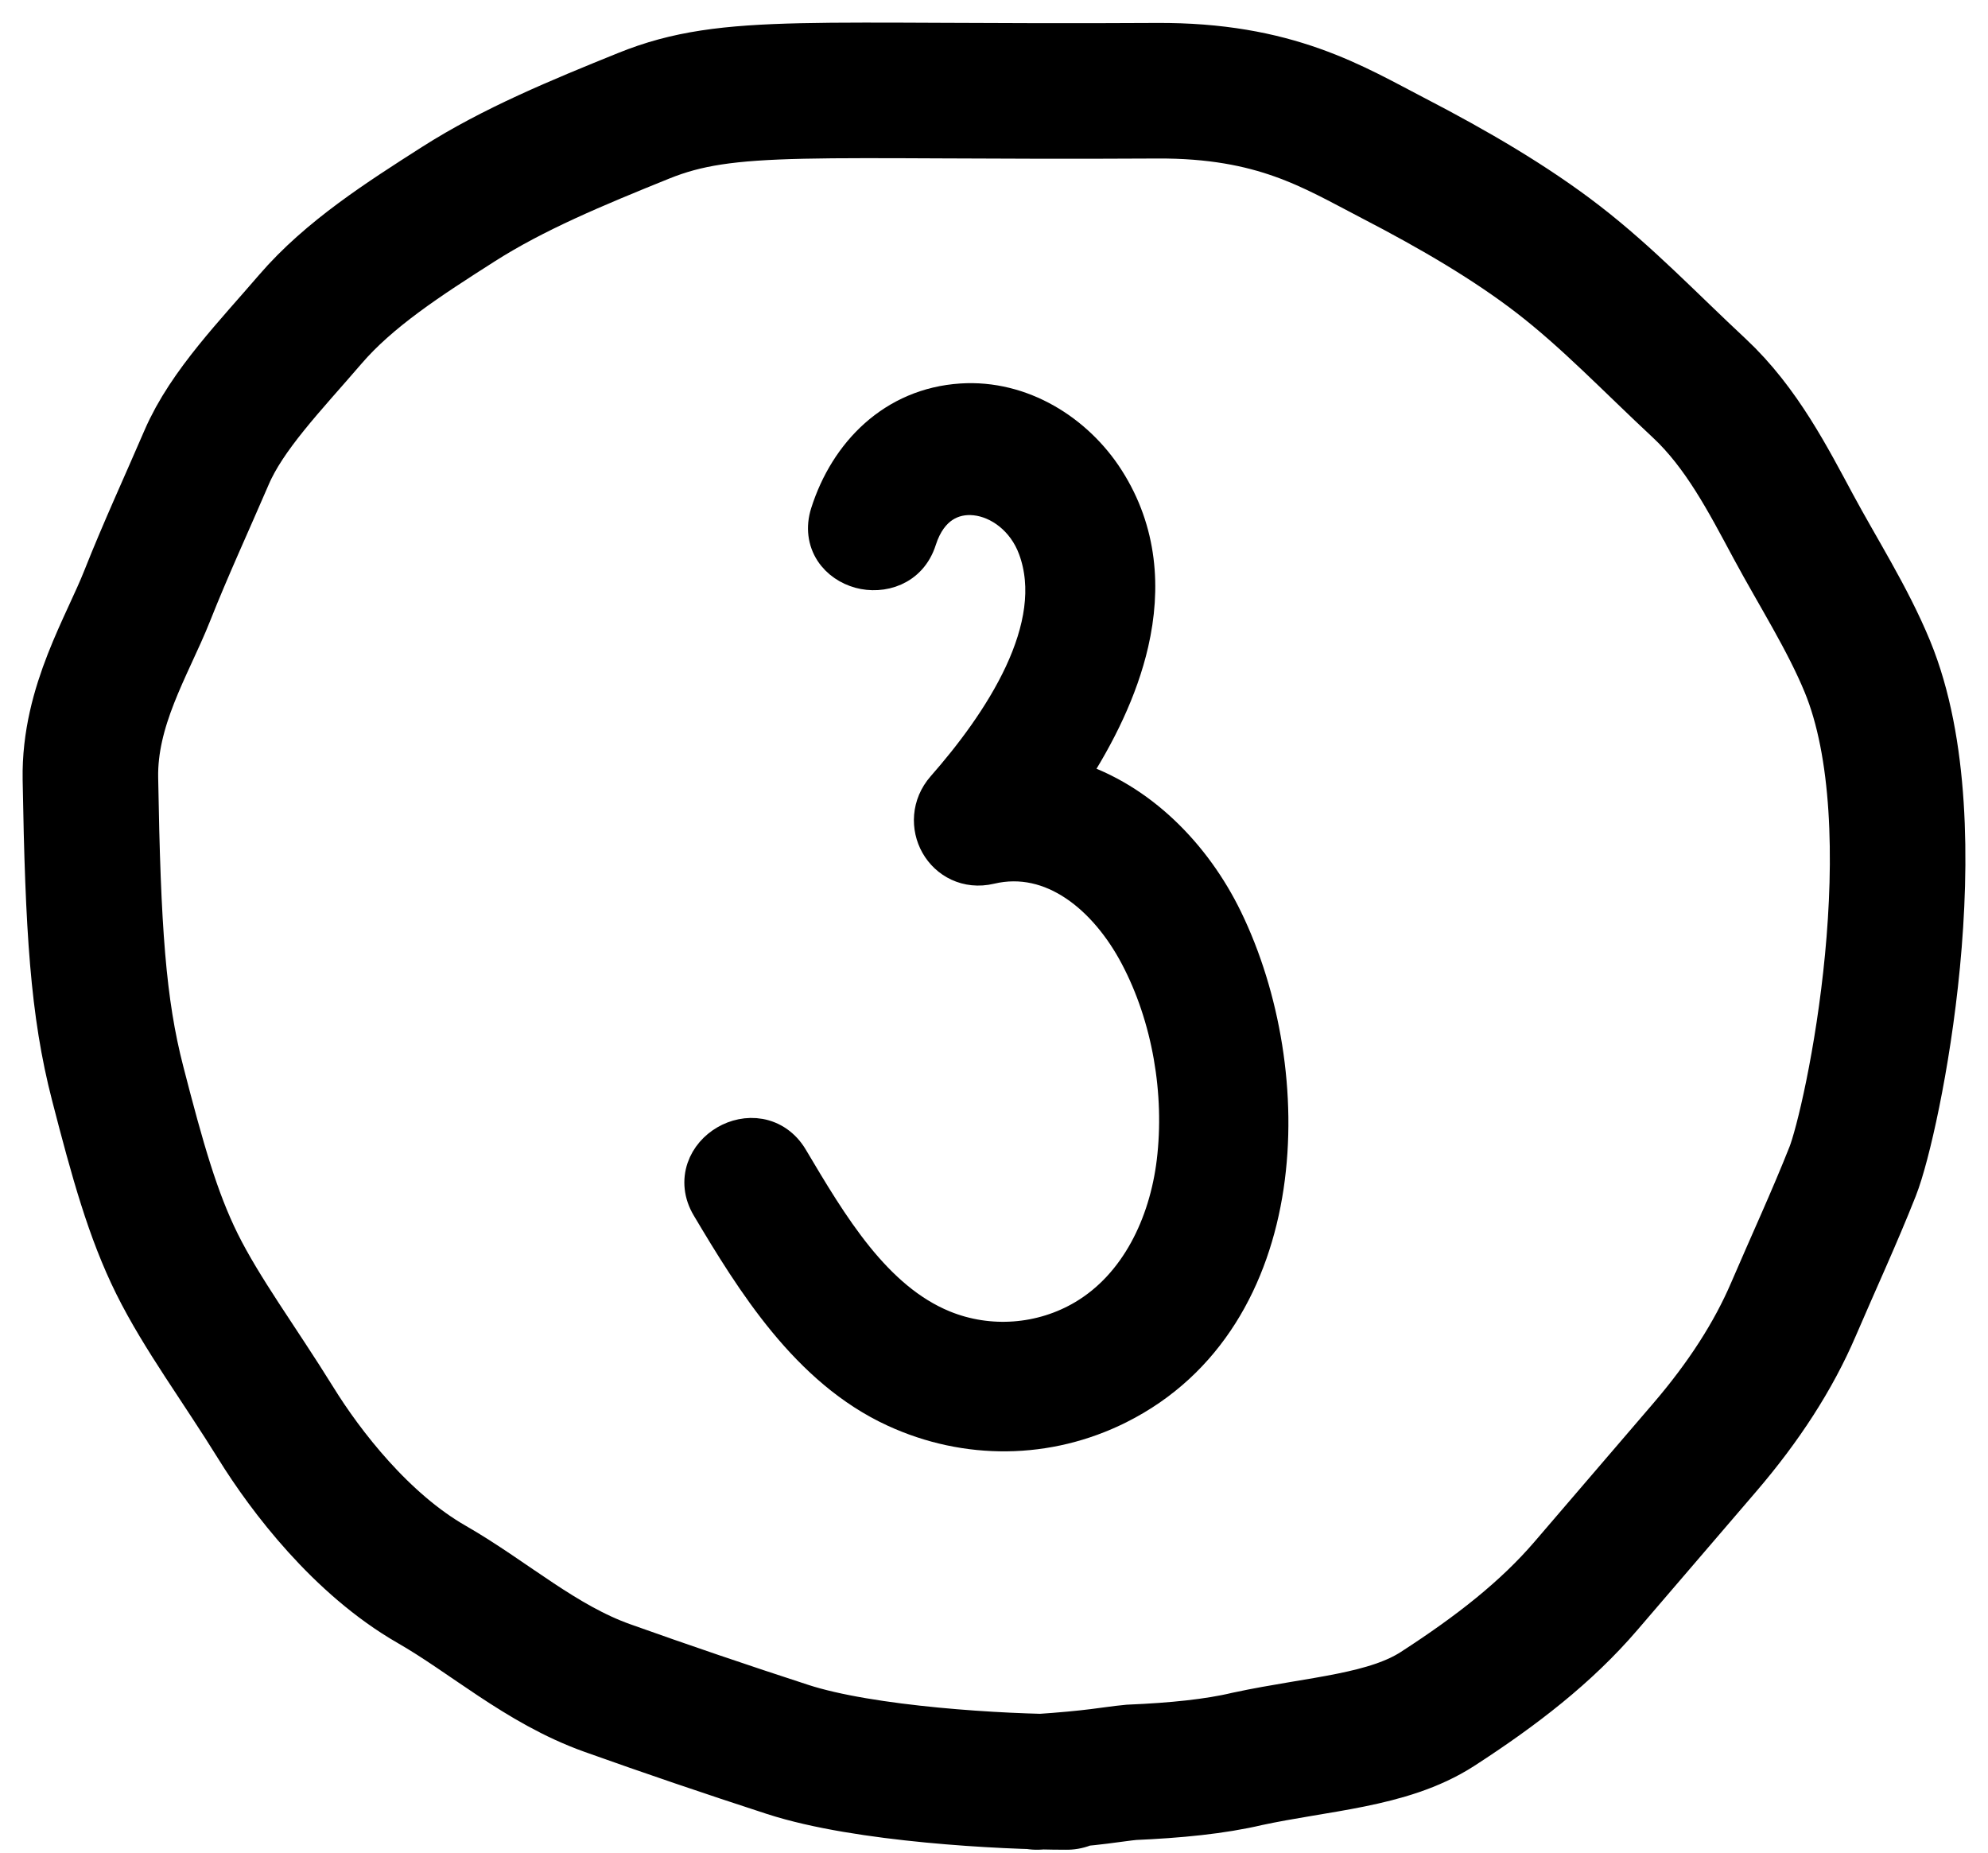 <svg width="44" height="41" viewBox="0 0 44 41" fill="none" xmlns="http://www.w3.org/2000/svg">
<path d="M21.278 8.836C22.621 8.749 23.848 9.524 24.532 10.596C25.271 11.754 25.349 13.023 25.072 14.236C24.833 15.28 24.328 16.293 23.743 17.193C25.248 17.667 26.457 18.9 27.152 20.331C27.982 22.04 28.366 24.24 28.063 26.261C27.759 28.286 26.755 30.172 24.77 31.164C23.194 31.952 21.383 31.966 19.79 31.232C17.849 30.34 16.636 28.368 15.655 26.72C15.482 26.43 15.457 26.123 15.549 25.851C15.639 25.587 15.83 25.381 16.051 25.252C16.272 25.123 16.546 25.058 16.819 25.107C17.101 25.158 17.358 25.327 17.531 25.616C17.968 26.351 18.425 27.126 18.972 27.805C19.518 28.481 20.138 29.038 20.886 29.345C21.891 29.757 23.048 29.67 23.98 29.115C25.141 28.424 25.782 27.09 25.95 25.71C26.134 24.189 25.851 22.518 25.138 21.168C24.466 19.895 23.288 18.893 21.924 19.216C21.392 19.342 20.939 19.088 20.721 18.701C20.506 18.32 20.515 17.804 20.863 17.408C21.464 16.724 22.141 15.838 22.58 14.898C23.02 13.953 23.198 13.002 22.885 12.149C22.647 11.5 22.102 11.112 21.588 11.056C21.335 11.028 21.092 11.08 20.888 11.215C20.685 11.349 20.497 11.582 20.378 11.954C20.164 12.629 19.514 12.804 19.024 12.67C18.777 12.602 18.539 12.452 18.387 12.219C18.23 11.976 18.186 11.671 18.288 11.35C18.714 10.007 19.764 8.934 21.278 8.836Z" fill="black" stroke="black" stroke-width="0.7"/>
<path d="M23.608 39.436C22.197 39.436 19.131 39.268 17.433 38.716C16.089 38.279 14.753 37.825 13.439 37.356C11.976 36.834 10.815 35.786 9.554 35.063C7.995 34.169 6.765 32.559 6.107 31.496C5.296 30.187 4.467 29.077 3.917 27.969C3.382 26.89 3.043 25.677 2.605 23.979C2.169 22.293 2.058 20.578 2.001 17.23C1.973 15.621 2.82 14.293 3.258 13.185C3.665 12.157 4.132 11.147 4.571 10.127C5.021 9.078 5.99 8.089 6.866 7.068C7.73 6.062 8.944 5.285 10.147 4.517C11.368 3.739 12.771 3.159 14.248 2.562C16.153 1.793 17.91 2.053 25.602 2.008C28.228 1.993 29.509 2.812 30.824 3.493C32.19 4.2 33.448 4.938 34.49 5.743C35.589 6.593 36.513 7.569 37.608 8.589C38.549 9.467 39.139 10.627 39.689 11.648C40.238 12.668 40.892 13.686 41.33 14.749C42.808 18.336 41.443 24.815 41.005 25.922C40.598 26.951 40.13 27.96 39.692 28.981C39.254 30.002 38.601 31.019 37.724 32.04C36.848 33.061 35.975 34.078 35.099 35.099C34.222 36.12 33.133 36.968 31.818 37.819C30.723 38.527 29.194 38.584 27.607 38.925C26.897 39.094 26.02 39.181 25.038 39.223C24.596 39.265 24.271 39.349 22.952 39.436" stroke="black" stroke-width="3" stroke-linecap="round"/>
</svg>
